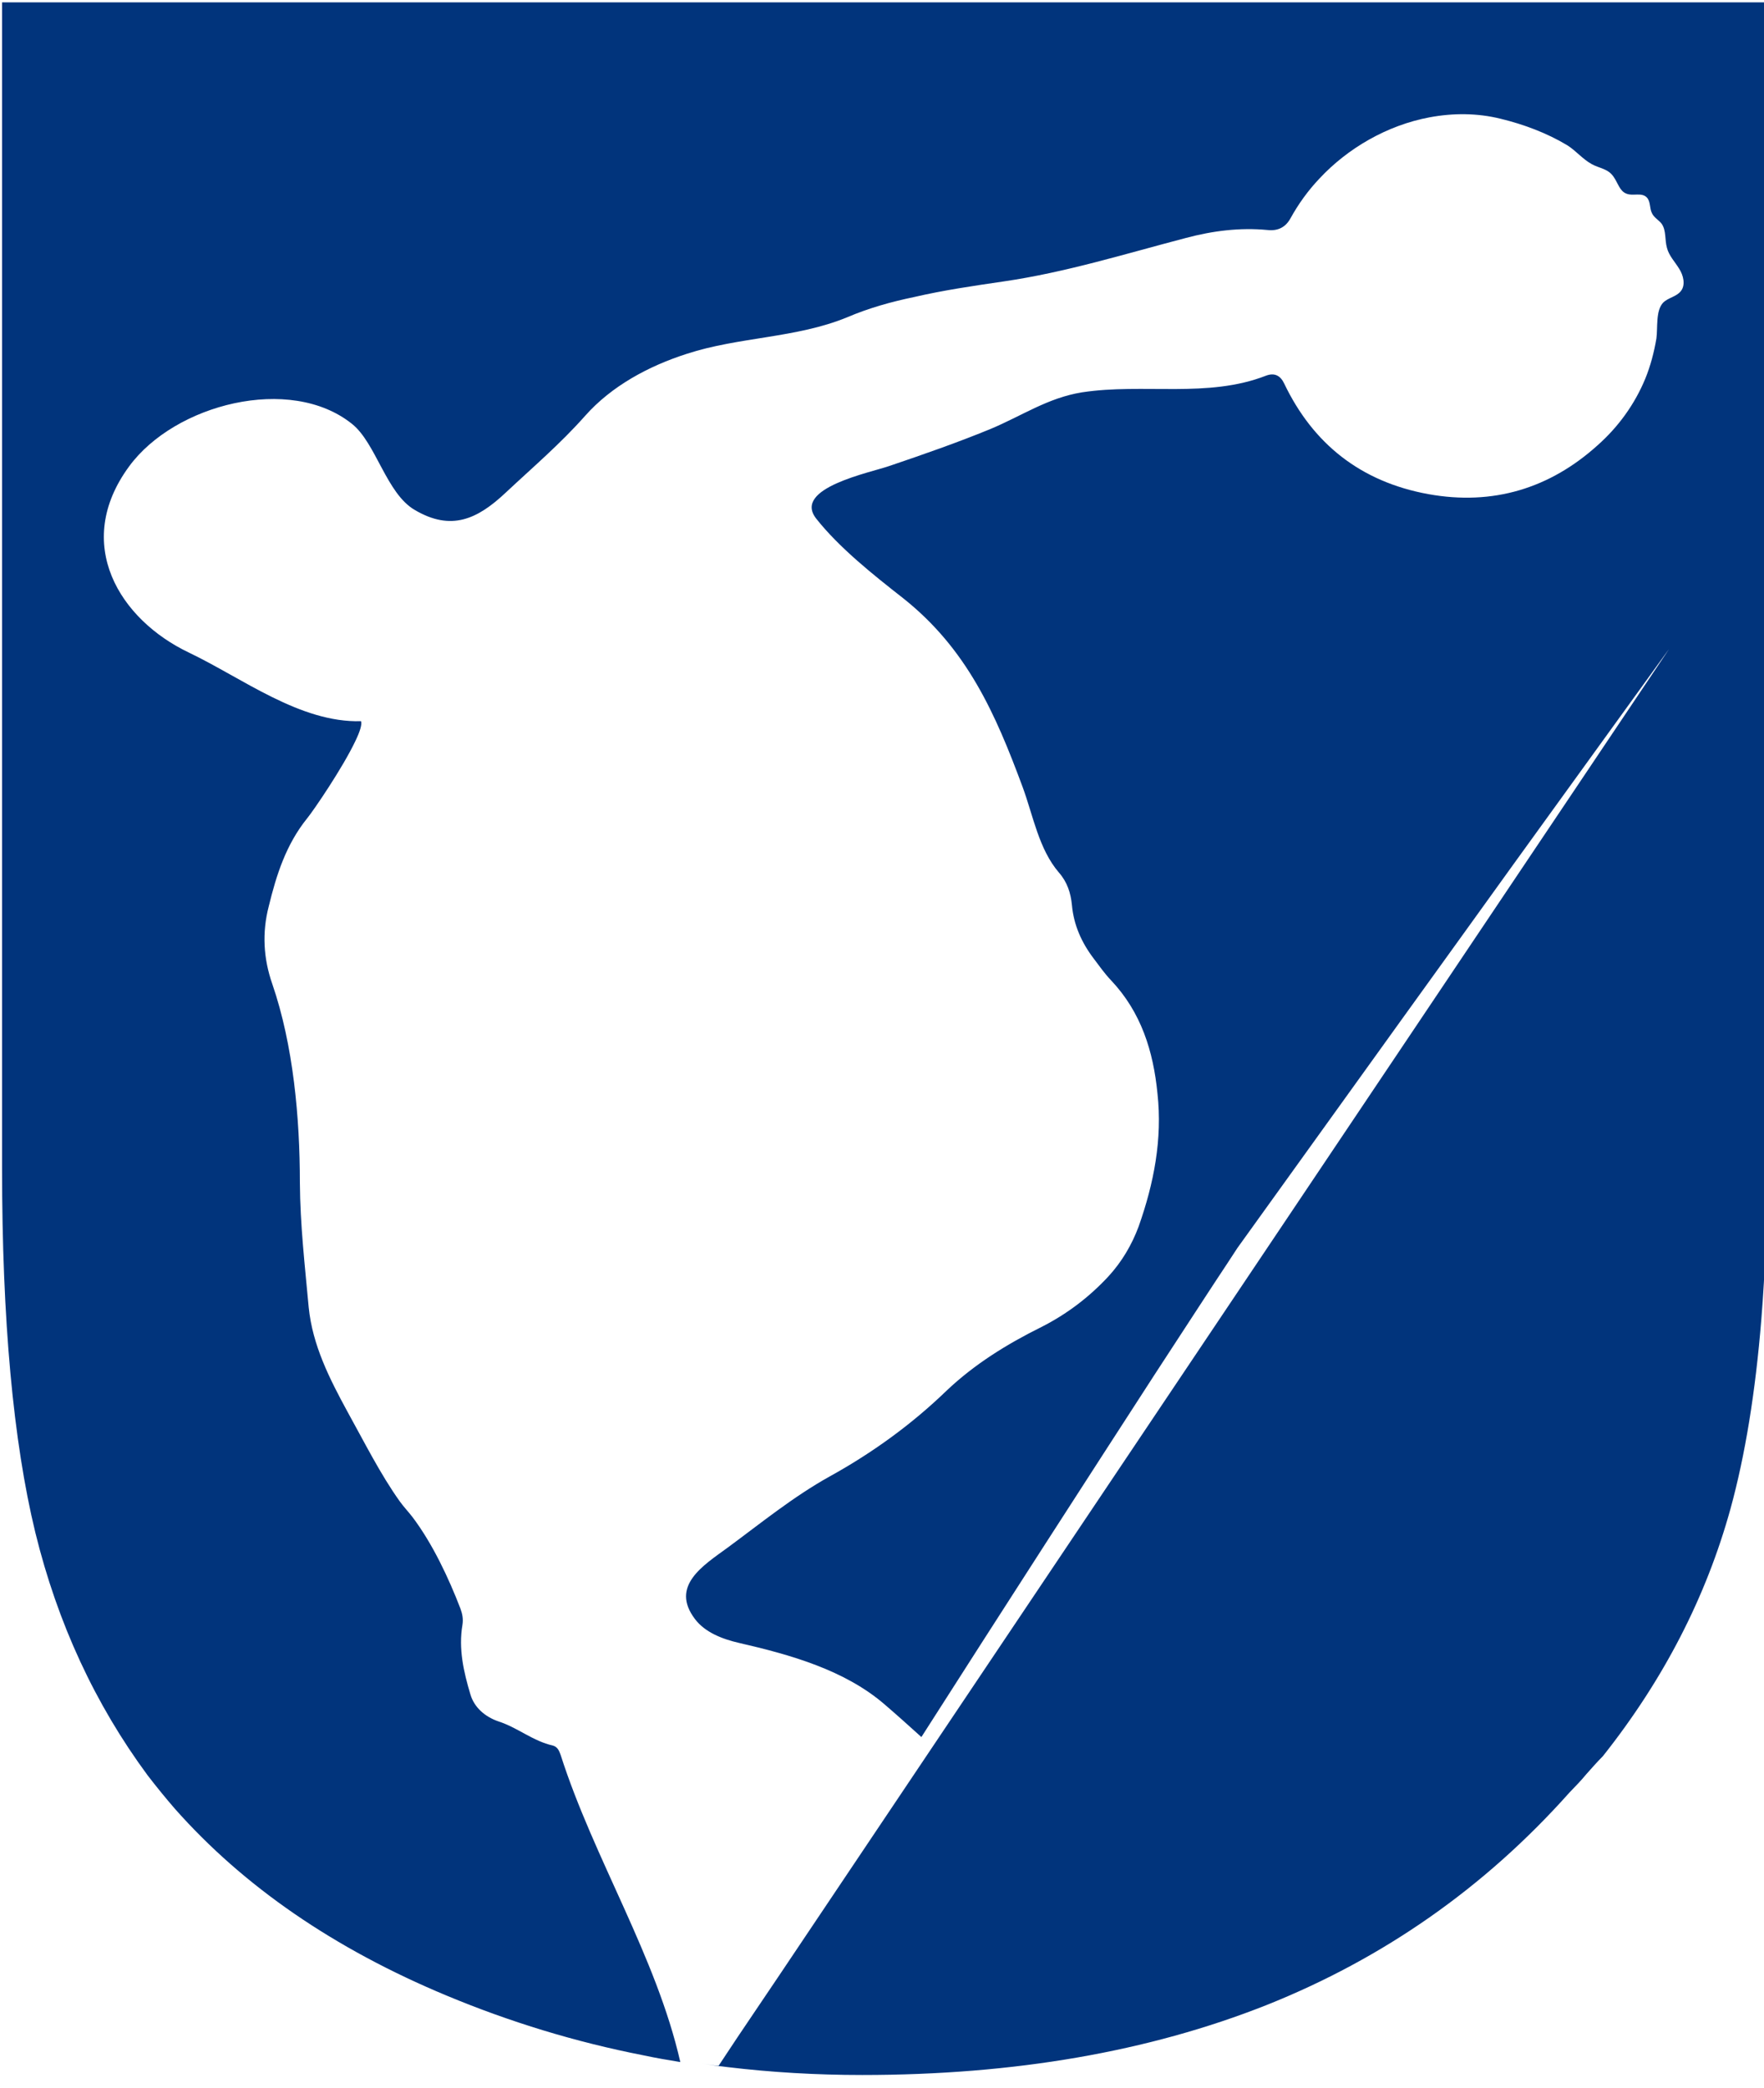 <?xml version="1.0" encoding="UTF-8"?> <svg xmlns="http://www.w3.org/2000/svg" id="Layer_1" data-name="Layer 1" viewBox="0 0 60 71"><defs><style> .cls-1 { fill: #01347c; } </style></defs><path class="cls-1" d="M.07.08v39.64c0,5.16.38,9.29,1.13,12.38.76,3.1,2.04,5.85,3.82,8.26.3.39.61.77.93,1.14,2.33,2.63,5.4,4.75,9.24,6.35,2.16.9,4.39,1.58,6.69,2.03.42.09.83.16,1.26.23-.82-3.6-2.94-6.91-4.07-10.44-.05-.14-.1-.27-.26-.32-.68-.15-1.2-.61-1.85-.82-.47-.16-.83-.48-.96-.92-.23-.77-.41-1.55-.27-2.37.03-.19,0-.36-.07-.55-.4-1.04-.95-2.21-1.63-3.11-.14-.18-.3-.35-.43-.53-.66-.92-1.23-2.06-1.78-3.05-.61-1.12-1.19-2.26-1.32-3.55-.13-1.42-.29-2.8-.3-4.23,0-2.2-.22-4.68-.94-6.77-.3-.86-.35-1.74-.12-2.63.26-1.07.59-2.11,1.31-3,.22-.27,1.21-1.72,1.64-2.63.15-.31.23-.56.19-.67-2.07.06-4.03-1.46-5.85-2.33-2.36-1.12-3.97-3.7-2.04-6.33,1.55-2.12,5.48-3.13,7.58-1.45.82.65,1.17,2.37,2.14,2.93,1.24.73,2.13.31,3.08-.58.94-.88,1.87-1.67,2.72-2.63.89-1,2.14-1.68,3.45-2.1,1.78-.58,3.72-.53,5.45-1.24.75-.32,1.51-.53,2.28-.69.99-.23,2.01-.38,3.04-.53,2.13-.31,4.14-.94,6.21-1.48.9-.24,1.83-.36,2.77-.27q.53.06.78-.39c.27-.49.6-.95.99-1.36.96-1.03,2.3-1.81,3.74-2.08.8-.15,1.63-.15,2.43.05.78.19,1.56.48,2.26.9.3.19.52.47.83.64.27.15.56.15.75.44.14.2.2.47.42.56.23.1.52-.05.7.13.14.14.09.37.18.54.07.15.23.23.33.36.16.23.1.54.18.82.07.27.27.47.41.7.15.23.23.56.06.77-.15.19-.43.22-.6.39-.26.27-.18.86-.23,1.22-.08.47-.2.93-.38,1.37-.36.87-.92,1.64-1.62,2.26-1.62,1.46-3.55,2.06-5.76,1.66-2.3-.42-3.92-1.71-4.9-3.76q-.2-.42-.61-.27c-1.99.78-4.18.25-6.27.57-1.17.19-2.04.8-3.12,1.25-1.12.46-2.27.86-3.42,1.25-.65.23-3.31.75-2.5,1.79.78.99,1.95,1.92,2.96,2.71,2.18,1.73,3.14,3.93,4.06,6.41.36.97.55,2.12,1.24,2.92.28.32.4.69.44,1.1.06.68.33,1.28.74,1.82.19.25.37.51.59.74,1.03,1.09,1.44,2.42,1.58,3.85.17,1.55-.12,3.05-.64,4.52-.23.62-.57,1.2-1.03,1.7-.65.7-1.41,1.28-2.28,1.72-1.17.58-2.27,1.26-3.22,2.16-1.19,1.15-2.53,2.12-3.98,2.92-1.24.69-2.33,1.58-3.47,2.42-.82.6-1.97,1.3-1.11,2.43.34.45.93.68,1.5.81,1.74.4,3.6.92,4.96,2.1.42.36.83.73,1.24,1.1,2.74-4.29,5.8-9.03,7.95-12.35,1.13-1.73,2-3.07,2.46-3.76h0c.22-.34.34-.52.34-.52l5.56-7.73,2.22-3.08,1.62-2.25,5.17-7.15.11-.15-11.72,17.46-18.53,27.61-1.43,2.12s0,0,0,0l-.65.98c-.21-.02-.41-.06-.62-.08.21.02.41.06.62.09.1,0,.19.02.29.03,1.5.18,3.03.27,4.6.27,5.17,0,9.73-.79,13.73-2.37,3.99-1.59,7.43-3.99,10.32-7.23.2-.21.4-.41.57-.62.18-.2.36-.41.57-.62,2.07-2.61,3.51-5.41,4.34-8.41.5-1.82.85-3.97,1.05-6.45h0c.13-1.6.19-3.31.19-5.17V.08H.07Z"></path></svg> 